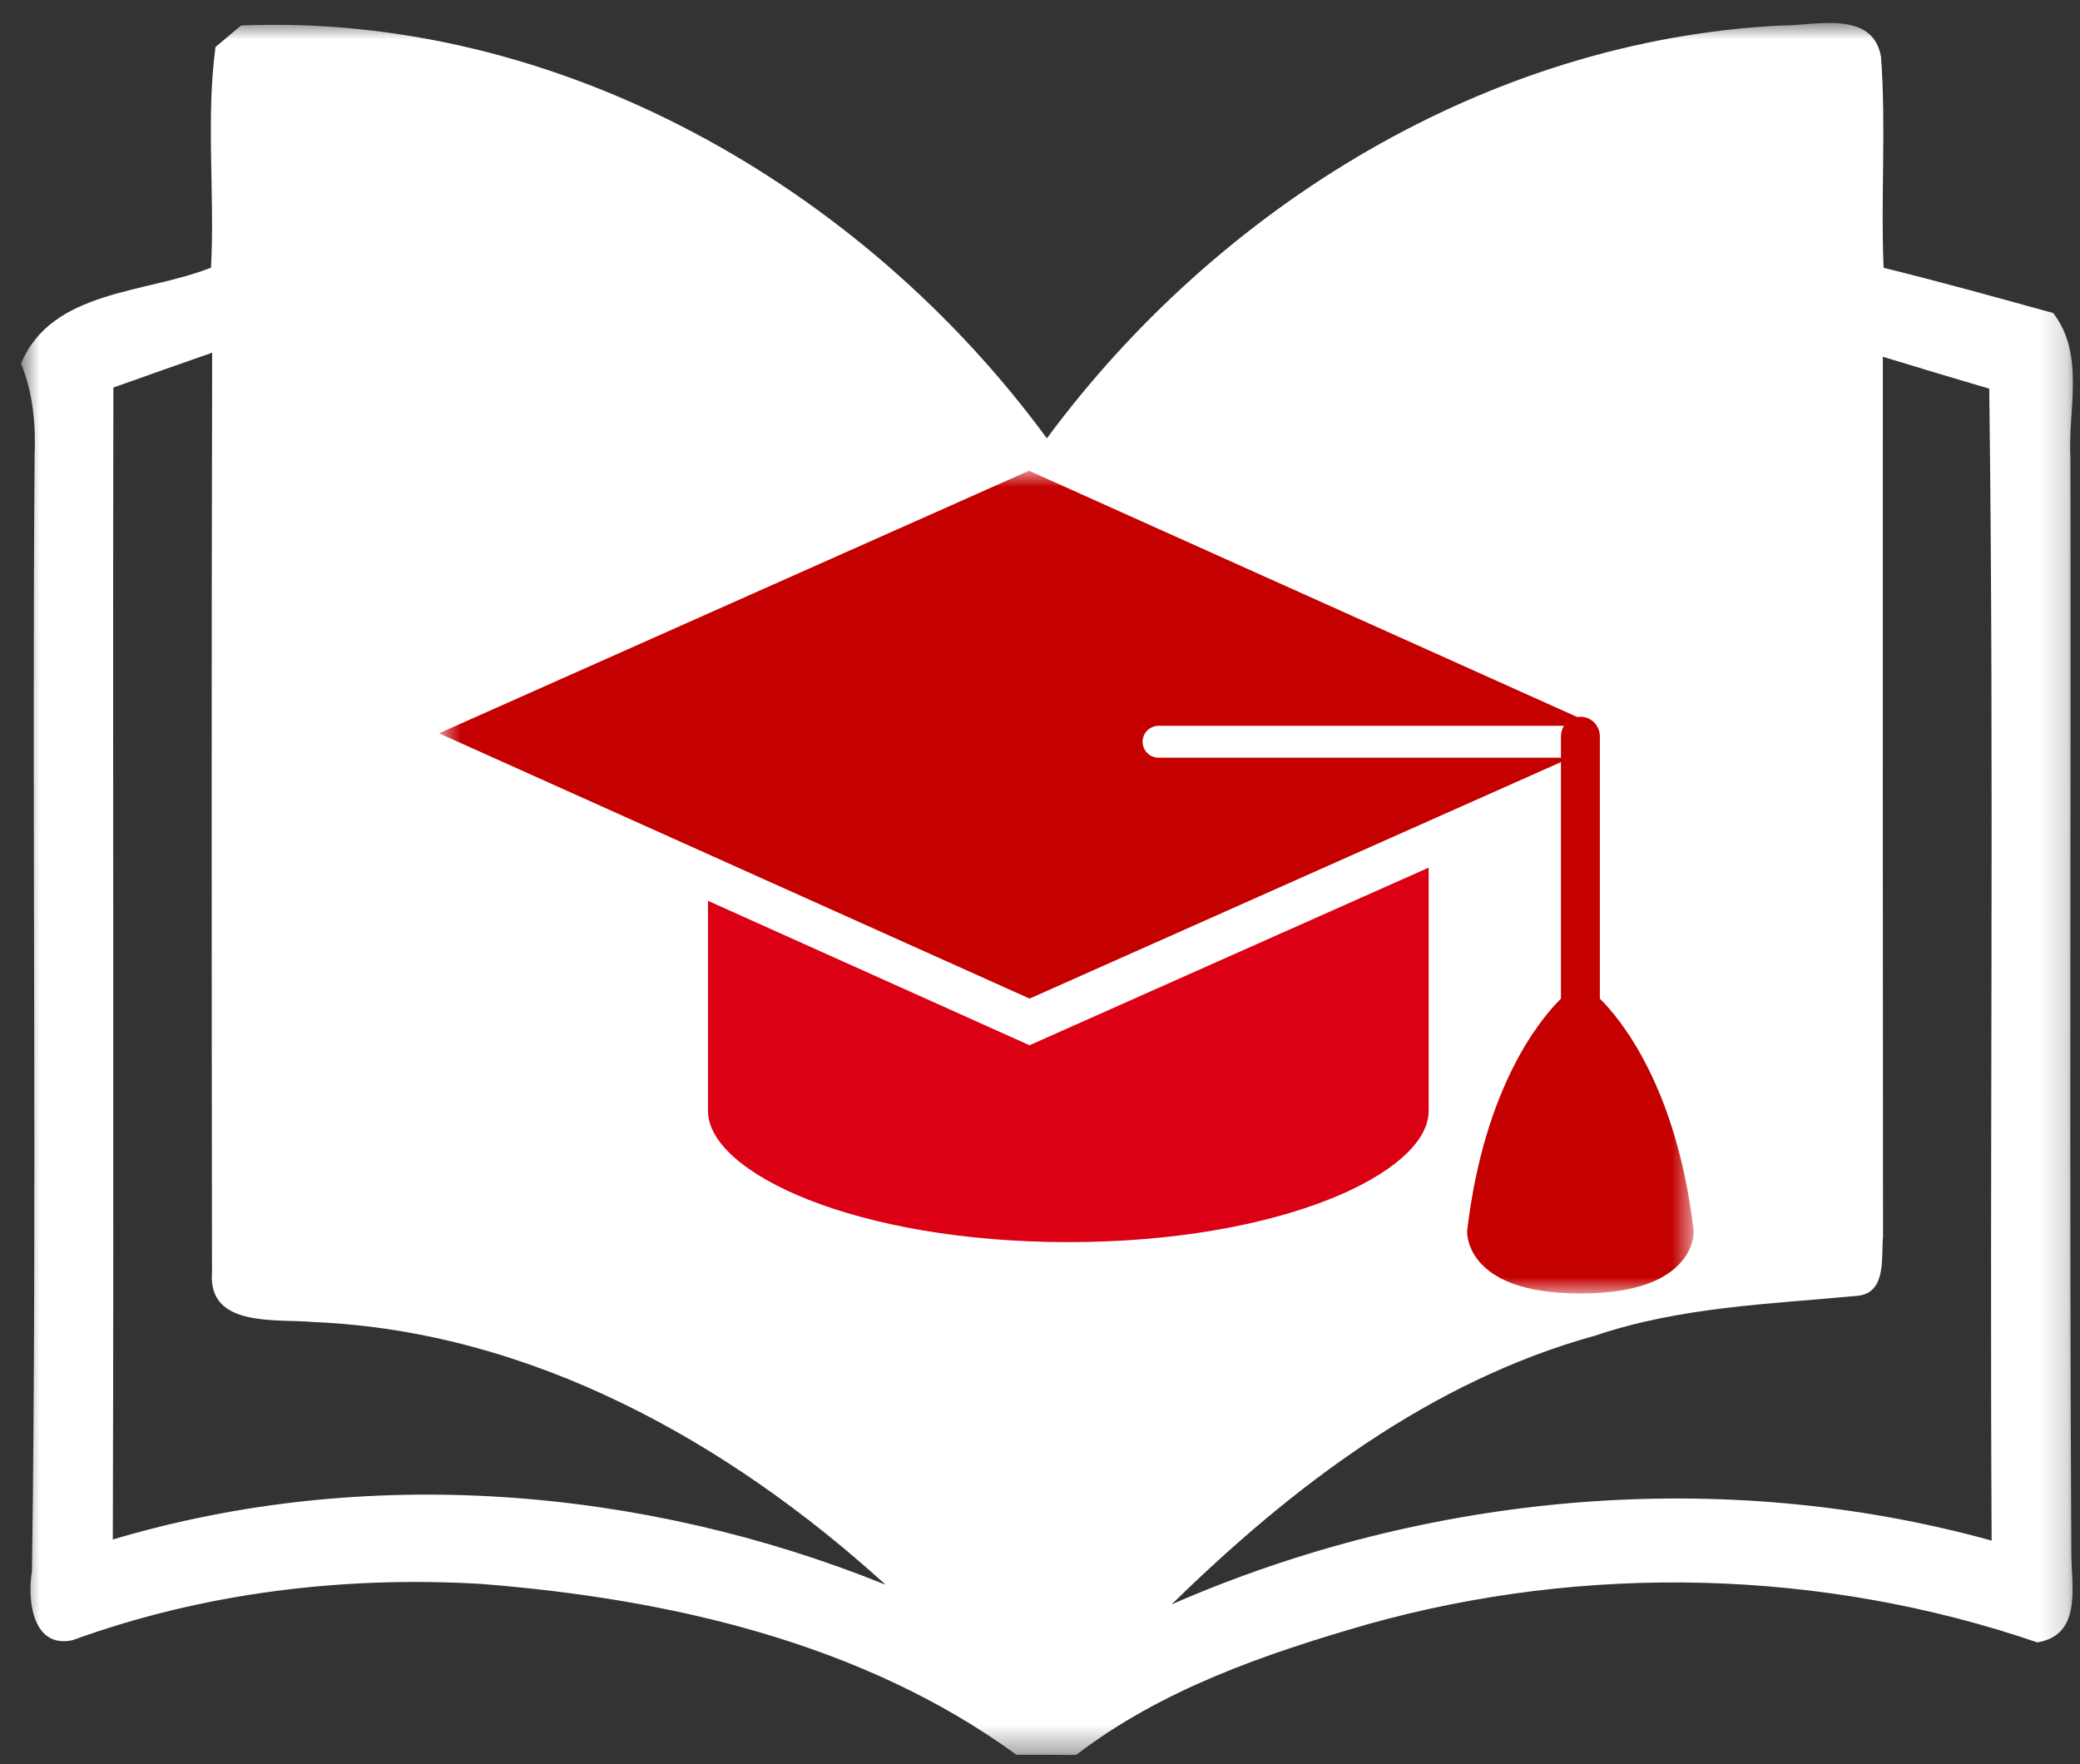 <svg width="79" height="67" viewBox="0 0 79 67" fill="none" xmlns="http://www.w3.org/2000/svg">
<rect x="0" y="0" width="79" height="67" fill="#333333" stroke="none"/>
<mask id="mask0_392_191" style="mask-type:luminance" maskUnits="userSpaceOnUse" x="0" y="0" width="79" height="67">
<path d="M0.799 0.807H78.821V66.632H0.799V0.807Z" fill="white"/>
</mask>
<g mask="url(#mask0_392_191)">
<path d="M78.638 17.401C78.531 15.556 79.208 13.493 77.983 11.889C75.836 11.297 73.695 10.699 71.541 10.171C71.428 7.503 71.639 4.827 71.443 2.166C71.133 0.35 68.923 0.983 67.641 0.969C56.532 1.525 46.295 7.812 39.761 16.647C32.734 7.073 21.216 0.476 9.156 0.968C8.916 1.172 8.43 1.58 8.184 1.785C7.817 4.552 8.163 7.375 8.015 10.163C5.573 11.148 1.961 10.994 0.799 13.81C1.257 14.923 1.363 16.126 1.314 17.323C1.208 31.445 1.412 45.562 1.214 59.678C1.031 60.741 1.228 62.621 2.756 62.29C7.692 60.495 13.007 59.847 18.244 60.151C25.362 60.706 32.755 62.376 38.605 66.642C39.176 66.642 40.309 66.642 40.871 66.649C44.11 64.163 48.038 62.811 51.918 61.692C60.232 59.362 69.209 59.58 77.382 62.374C79.127 62.079 78.656 60.165 78.671 58.897C78.596 45.069 78.659 31.235 78.638 17.401ZM4.285 58.466C4.328 43.885 4.278 29.297 4.306 14.718C5.552 14.274 6.805 13.831 8.058 13.394C8.031 25.039 8.038 36.684 8.052 48.329C7.89 50.448 10.537 50.074 11.917 50.208C20.155 50.553 27.652 54.743 33.637 60.184C24.398 56.453 13.881 55.608 4.285 58.466ZM44.499 60.931C49.068 56.46 54.334 52.448 60.593 50.722C63.818 49.63 67.232 49.525 70.583 49.208C71.667 49.074 71.442 47.723 71.519 46.962C71.512 35.824 71.505 24.687 71.512 13.549C72.857 13.957 74.202 14.365 75.553 14.759C75.743 29.34 75.561 43.928 75.644 58.508C65.402 55.672 54.215 56.685 44.499 60.931Z" fill="white"/>
</g>
<path d="M26.89 34.211V42.19C26.892 44.546 32.513 47.172 40.576 47.172C48.64 47.172 54.261 44.546 54.262 42.19V32.95L39.102 39.696L26.89 34.211Z" fill="#DB0014"/>
<mask id="mask1_392_191" style="mask-type:luminance" maskUnits="userSpaceOnUse" x="16" y="17" width="49" height="33">
<path d="M16.673 17.863H64.331V49.119H16.673V17.863Z" fill="white"/>
</mask>
<g mask="url(#mask1_392_191)">
<path d="M44.004 28.776C43.669 28.776 43.397 28.505 43.397 28.17C43.397 27.835 43.669 27.564 44.004 27.564H59.402C59.329 27.678 59.286 27.813 59.286 27.959V28.776H44.004ZM64.32 46.69C63.667 41.243 61.54 38.692 60.764 37.926V27.959C60.764 27.813 60.72 27.678 60.648 27.564H60.648L60.648 27.563C60.517 27.357 60.287 27.22 60.025 27.22C59.986 27.22 59.947 27.226 59.909 27.232L39.082 17.877L16.674 27.849L39.105 37.924L59.286 28.943V37.926C58.51 38.692 56.383 41.243 55.73 46.69C55.727 46.71 55.725 46.732 55.724 46.753C55.721 46.865 55.731 47.451 56.284 48.023C56.989 48.752 58.248 49.122 60.025 49.122C61.801 49.122 63.06 48.752 63.766 48.023C64.32 47.451 64.329 46.865 64.325 46.753C64.324 46.732 64.323 46.71 64.32 46.69Z" fill="#C40000"/>
</g>
</svg>
